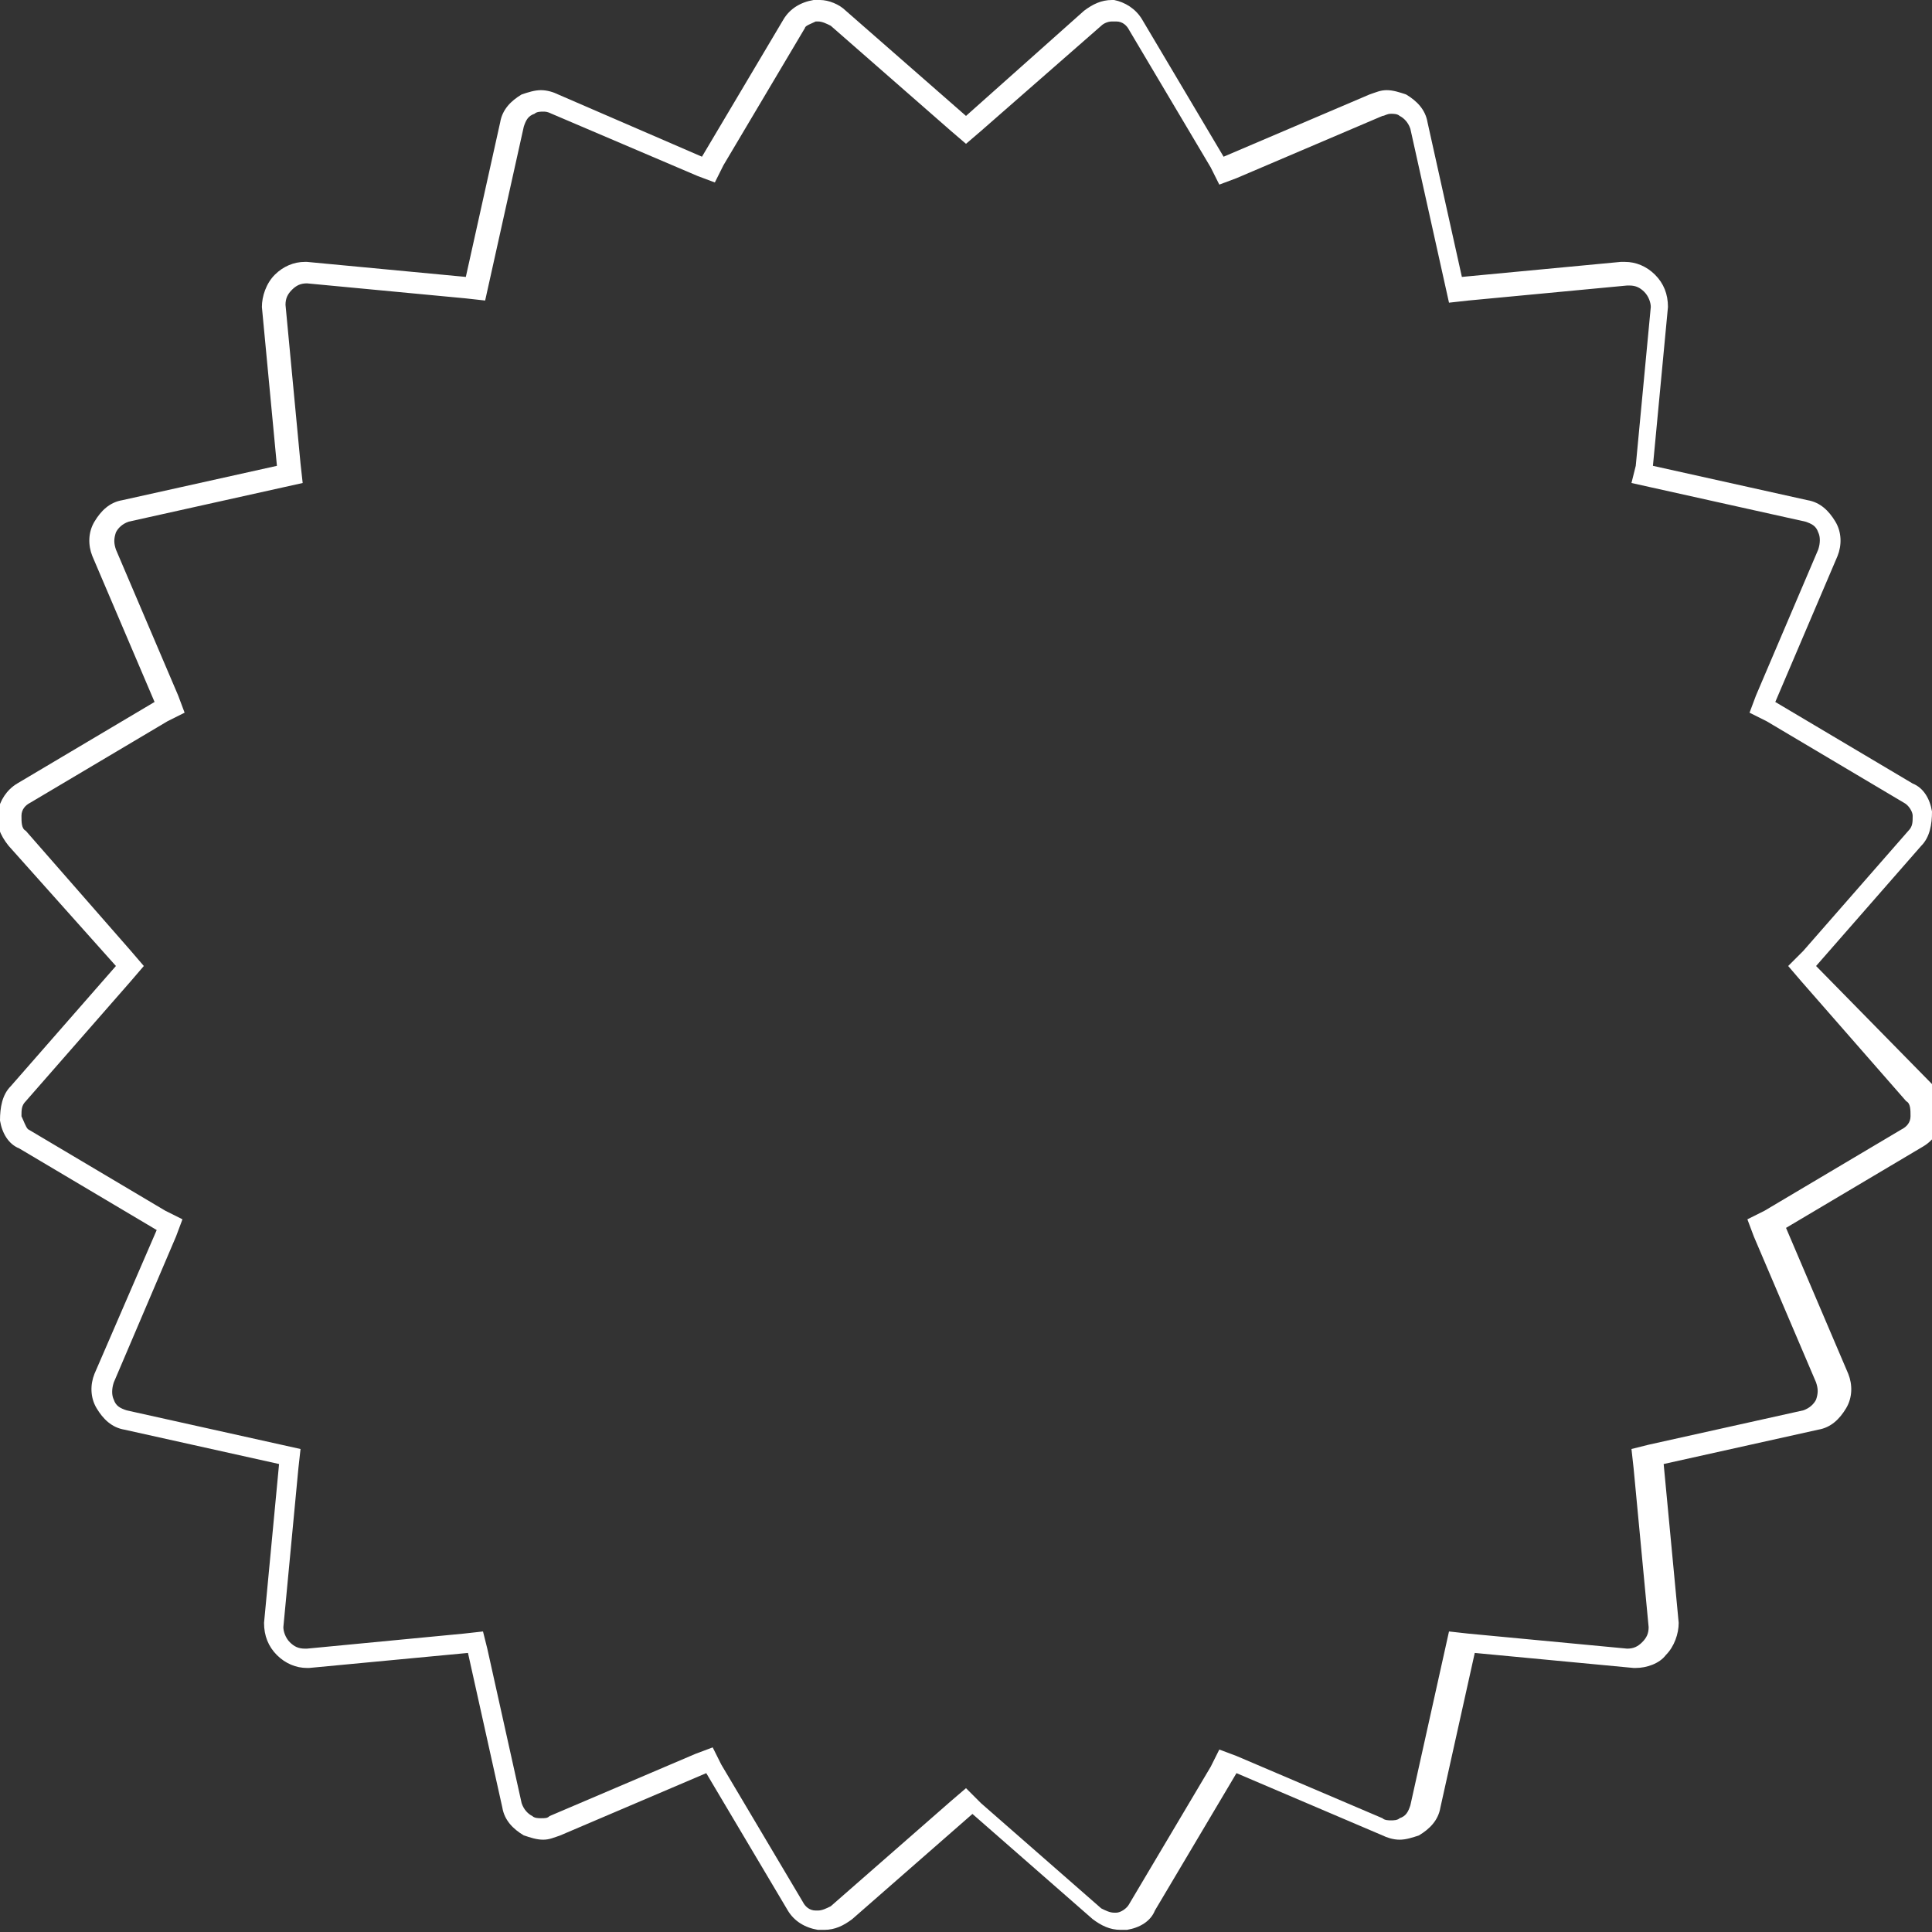 <?xml version="1.0" encoding="utf-8"?>
<!-- Generator: Adobe Illustrator 19.0.0, SVG Export Plug-In . SVG Version: 6.00 Build 0)  -->
<svg version="1.1" id="Camada_1" xmlns="http://www.w3.org/2000/svg" xmlns:xlink="http://www.w3.org/1999/xlink" x="0px" y="0px"
	 viewBox="0 0 90 90" style="enable-background:new 0 0 90 90;" xml:space="preserve">
<rect x="0" y="0" width="90" height="90" fill="#333333" stroke="none"/>
<style type="text/css">
	.st0{clip-path:url(#SVGID_2_);fill:white;}
</style>
<g>
	<defs>
		<rect id="SVGID_1_" width="90" height="90"/>
	</defs>
	<clipPath id="SVGID_2_">
		<use xlink:href="#SVGID_1_"  style="overflow:visible;"/>
	</clipPath>
	<path class="st0" d="M51.8,1c0,0,0.1,0,0.2,0c0.3,0,0.5,0.2,0.6,0.4l3.8,6.4l0.4,0.8l0.8-0.3l6.8-2.9c0.1,0,0.2-0.1,0.4-0.1
		c0.1,0,0.3,0,0.4,0.1c0.2,0.1,0.4,0.3,0.5,0.6l1.6,7.2l0.2,0.9l0.9-0.1l7.4-0.7c0,0,0.1,0,0.1,0c0.3,0,0.5,0.1,0.7,0.3
		c0.2,0.2,0.3,0.5,0.3,0.7l-0.7,7.4L76,22.5l0.9,0.2l7.2,1.6c0.3,0.1,0.5,0.2,0.6,0.5c0.1,0.2,0.1,0.5,0,0.8l-2.9,6.8l-0.3,0.8
		l0.8,0.4l6.4,3.8c0.2,0.1,0.4,0.4,0.4,0.6c0,0.3,0,0.5-0.2,0.7l-4.9,5.6L83.3,45l0.6,0.7l4.9,5.6C89,51.4,89,51.7,89,52
		c0,0.3-0.2,0.5-0.4,0.6l-6.4,3.8l-0.8,0.4l0.3,0.8l2.9,6.8c0.1,0.3,0.1,0.5,0,0.8c-0.1,0.2-0.3,0.4-0.6,0.5l-7.2,1.6L76,67.5
		l0.1,0.9l0.7,7.4c0,0.3-0.1,0.5-0.3,0.7c-0.2,0.2-0.4,0.3-0.7,0.3l0,0l-7.4-0.7L67.5,76l-0.2,0.9l-1.6,7.2
		c-0.1,0.3-0.2,0.5-0.5,0.6c-0.1,0.1-0.3,0.1-0.4,0.1c-0.1,0-0.3,0-0.4-0.1l-6.8-2.9l-0.8-0.3l-0.4,0.8l-3.8,6.4
		c-0.1,0.2-0.4,0.4-0.6,0.4c0,0-0.1,0-0.1,0c-0.2,0-0.4-0.1-0.6-0.2l-5.6-4.9L45,83.3l-0.7,0.6l-5.6,4.9c-0.2,0.1-0.4,0.2-0.6,0.2
		c0,0-0.1,0-0.1,0c-0.3,0-0.5-0.2-0.6-0.4l-3.8-6.4l-0.4-0.8l-0.8,0.3l-6.8,2.9c-0.1,0.1-0.2,0.1-0.4,0.1c-0.1,0-0.3,0-0.4-0.1
		c-0.2-0.1-0.4-0.3-0.5-0.6l-1.6-7.2L22.5,76l-0.9,0.1l-7.3,0.7l-0.1,0c-0.3,0-0.5-0.1-0.7-0.3c-0.2-0.2-0.3-0.5-0.3-0.7l0.7-7.4
		l0.1-0.9l-0.9-0.2l-7.2-1.6c-0.3-0.1-0.5-0.2-0.6-0.5c-0.1-0.2-0.1-0.5,0-0.8l2.9-6.8l0.3-0.8l-0.8-0.4l-6.4-3.8
		C1.2,52.5,1.1,52.2,1,52c0-0.3,0-0.5,0.2-0.7l4.9-5.6L6.7,45l-0.6-0.7l-4.9-5.6C1,38.6,1,38.3,1,38c0-0.3,0.2-0.5,0.4-0.6l6.4-3.8
		l0.8-0.4l-0.3-0.8l-2.9-6.8c-0.1-0.3-0.1-0.5,0-0.8c0.1-0.2,0.3-0.4,0.6-0.5l7.2-1.6l0.9-0.2l-0.1-0.9l-0.7-7.4
		c0-0.3,0.1-0.5,0.3-0.7c0.2-0.2,0.4-0.3,0.7-0.3c0,0,0,0,0,0c0,0,0,0,0,0l7.4,0.7l0.9,0.1l0.2-0.9l1.6-7.2c0.1-0.3,0.2-0.5,0.5-0.6
		c0.1-0.1,0.3-0.1,0.4-0.1c0.1,0,0.2,0,0.4,0.1l6.8,2.9l0.8,0.3l0.4-0.8l3.8-6.4C37.5,1.2,37.8,1.1,38,1c0,0,0.1,0,0.1,0
		c0.2,0,0.4,0.1,0.6,0.2l5.6,4.9L45,6.7l0.7-0.6l5.6-4.9C51.4,1.1,51.6,1,51.8,1 M51.8,0c-0.5,0-0.9,0.2-1.3,0.5L45,5.4l-5.6-4.9
		C39.1,0.2,38.6,0,38.2,0c-0.1,0-0.2,0-0.3,0c-0.6,0.1-1.1,0.4-1.4,0.9l-3.8,6.4L26,4.4c-0.2-0.1-0.5-0.2-0.8-0.2
		c-0.3,0-0.6,0.1-0.9,0.2c-0.5,0.3-0.9,0.7-1,1.3l-1.6,7.2l-7.4-0.7c0,0-0.1,0-0.1,0c-0.5,0-1,0.2-1.4,0.6c-0.4,0.4-0.6,1-0.6,1.5
		l0.7,7.4l-7.2,1.6c-0.6,0.1-1,0.5-1.3,1c-0.3,0.5-0.3,1.1-0.1,1.6l2.9,6.8l-6.4,3.8c-0.5,0.3-0.8,0.8-0.9,1.3
		c-0.1,0.6,0.1,1.1,0.5,1.6L5.4,45l-4.9,5.6c-0.4,0.4-0.5,1-0.5,1.6c0.1,0.6,0.4,1.1,0.9,1.3l6.4,3.8L4.4,64
		c-0.2,0.5-0.2,1.1,0.1,1.6c0.3,0.5,0.7,0.9,1.3,1l7.2,1.6l-0.7,7.4c0,0.6,0.2,1.1,0.6,1.5c0.4,0.4,0.9,0.6,1.4,0.6c0,0,0.1,0,0.1,0
		l7.4-0.7l1.6,7.2c0.1,0.6,0.5,1,1,1.3c0.3,0.1,0.6,0.2,0.9,0.2c0.3,0,0.5-0.1,0.8-0.2l6.8-2.9l3.8,6.4c0.3,0.5,0.8,0.8,1.4,0.9
		c0.1,0,0.2,0,0.3,0c0.5,0,0.9-0.2,1.3-0.5l5.6-4.9l5.6,4.9c0.4,0.3,0.8,0.5,1.3,0.5c0.1,0,0.2,0,0.3,0c0.6-0.1,1.1-0.4,1.3-0.9
		l3.8-6.4l6.8,2.9c0.2,0.1,0.5,0.2,0.8,0.2c0.3,0,0.6-0.1,0.9-0.2c0.5-0.3,0.9-0.7,1-1.3l1.6-7.2l7.4,0.7c0,0,0.1,0,0.1,0
		c0.5,0,1.1-0.2,1.4-0.6c0.4-0.4,0.6-1,0.6-1.5l-0.7-7.4l7.2-1.6c0.6-0.1,1-0.5,1.3-1c0.3-0.5,0.3-1.1,0.1-1.6l-2.9-6.8l6.4-3.8
		c0.5-0.3,0.8-0.8,0.9-1.3c0.1-0.6-0.1-1.1-0.5-1.6L84.6,45l4.9-5.6c0.4-0.4,0.5-1,0.5-1.6c-0.1-0.6-0.4-1.1-0.9-1.3l-6.4-3.8
		l2.9-6.8c0.2-0.5,0.2-1.1-0.1-1.6c-0.3-0.5-0.7-0.9-1.3-1l-7.2-1.6l0.7-7.4c0-0.6-0.2-1.1-0.6-1.5c-0.4-0.4-0.9-0.6-1.4-0.6
		c0,0-0.1,0-0.2,0l-7.4,0.7l-1.6-7.2c-0.1-0.6-0.5-1-1-1.3c-0.3-0.1-0.6-0.2-0.9-0.2c-0.3,0-0.5,0.1-0.8,0.2l-6.8,2.9l-3.8-6.4
		c-0.3-0.5-0.8-0.8-1.3-0.9C52,0,51.9,0,51.8,0 M38.2,90L38.2,90z"/>
</g>
</svg>

